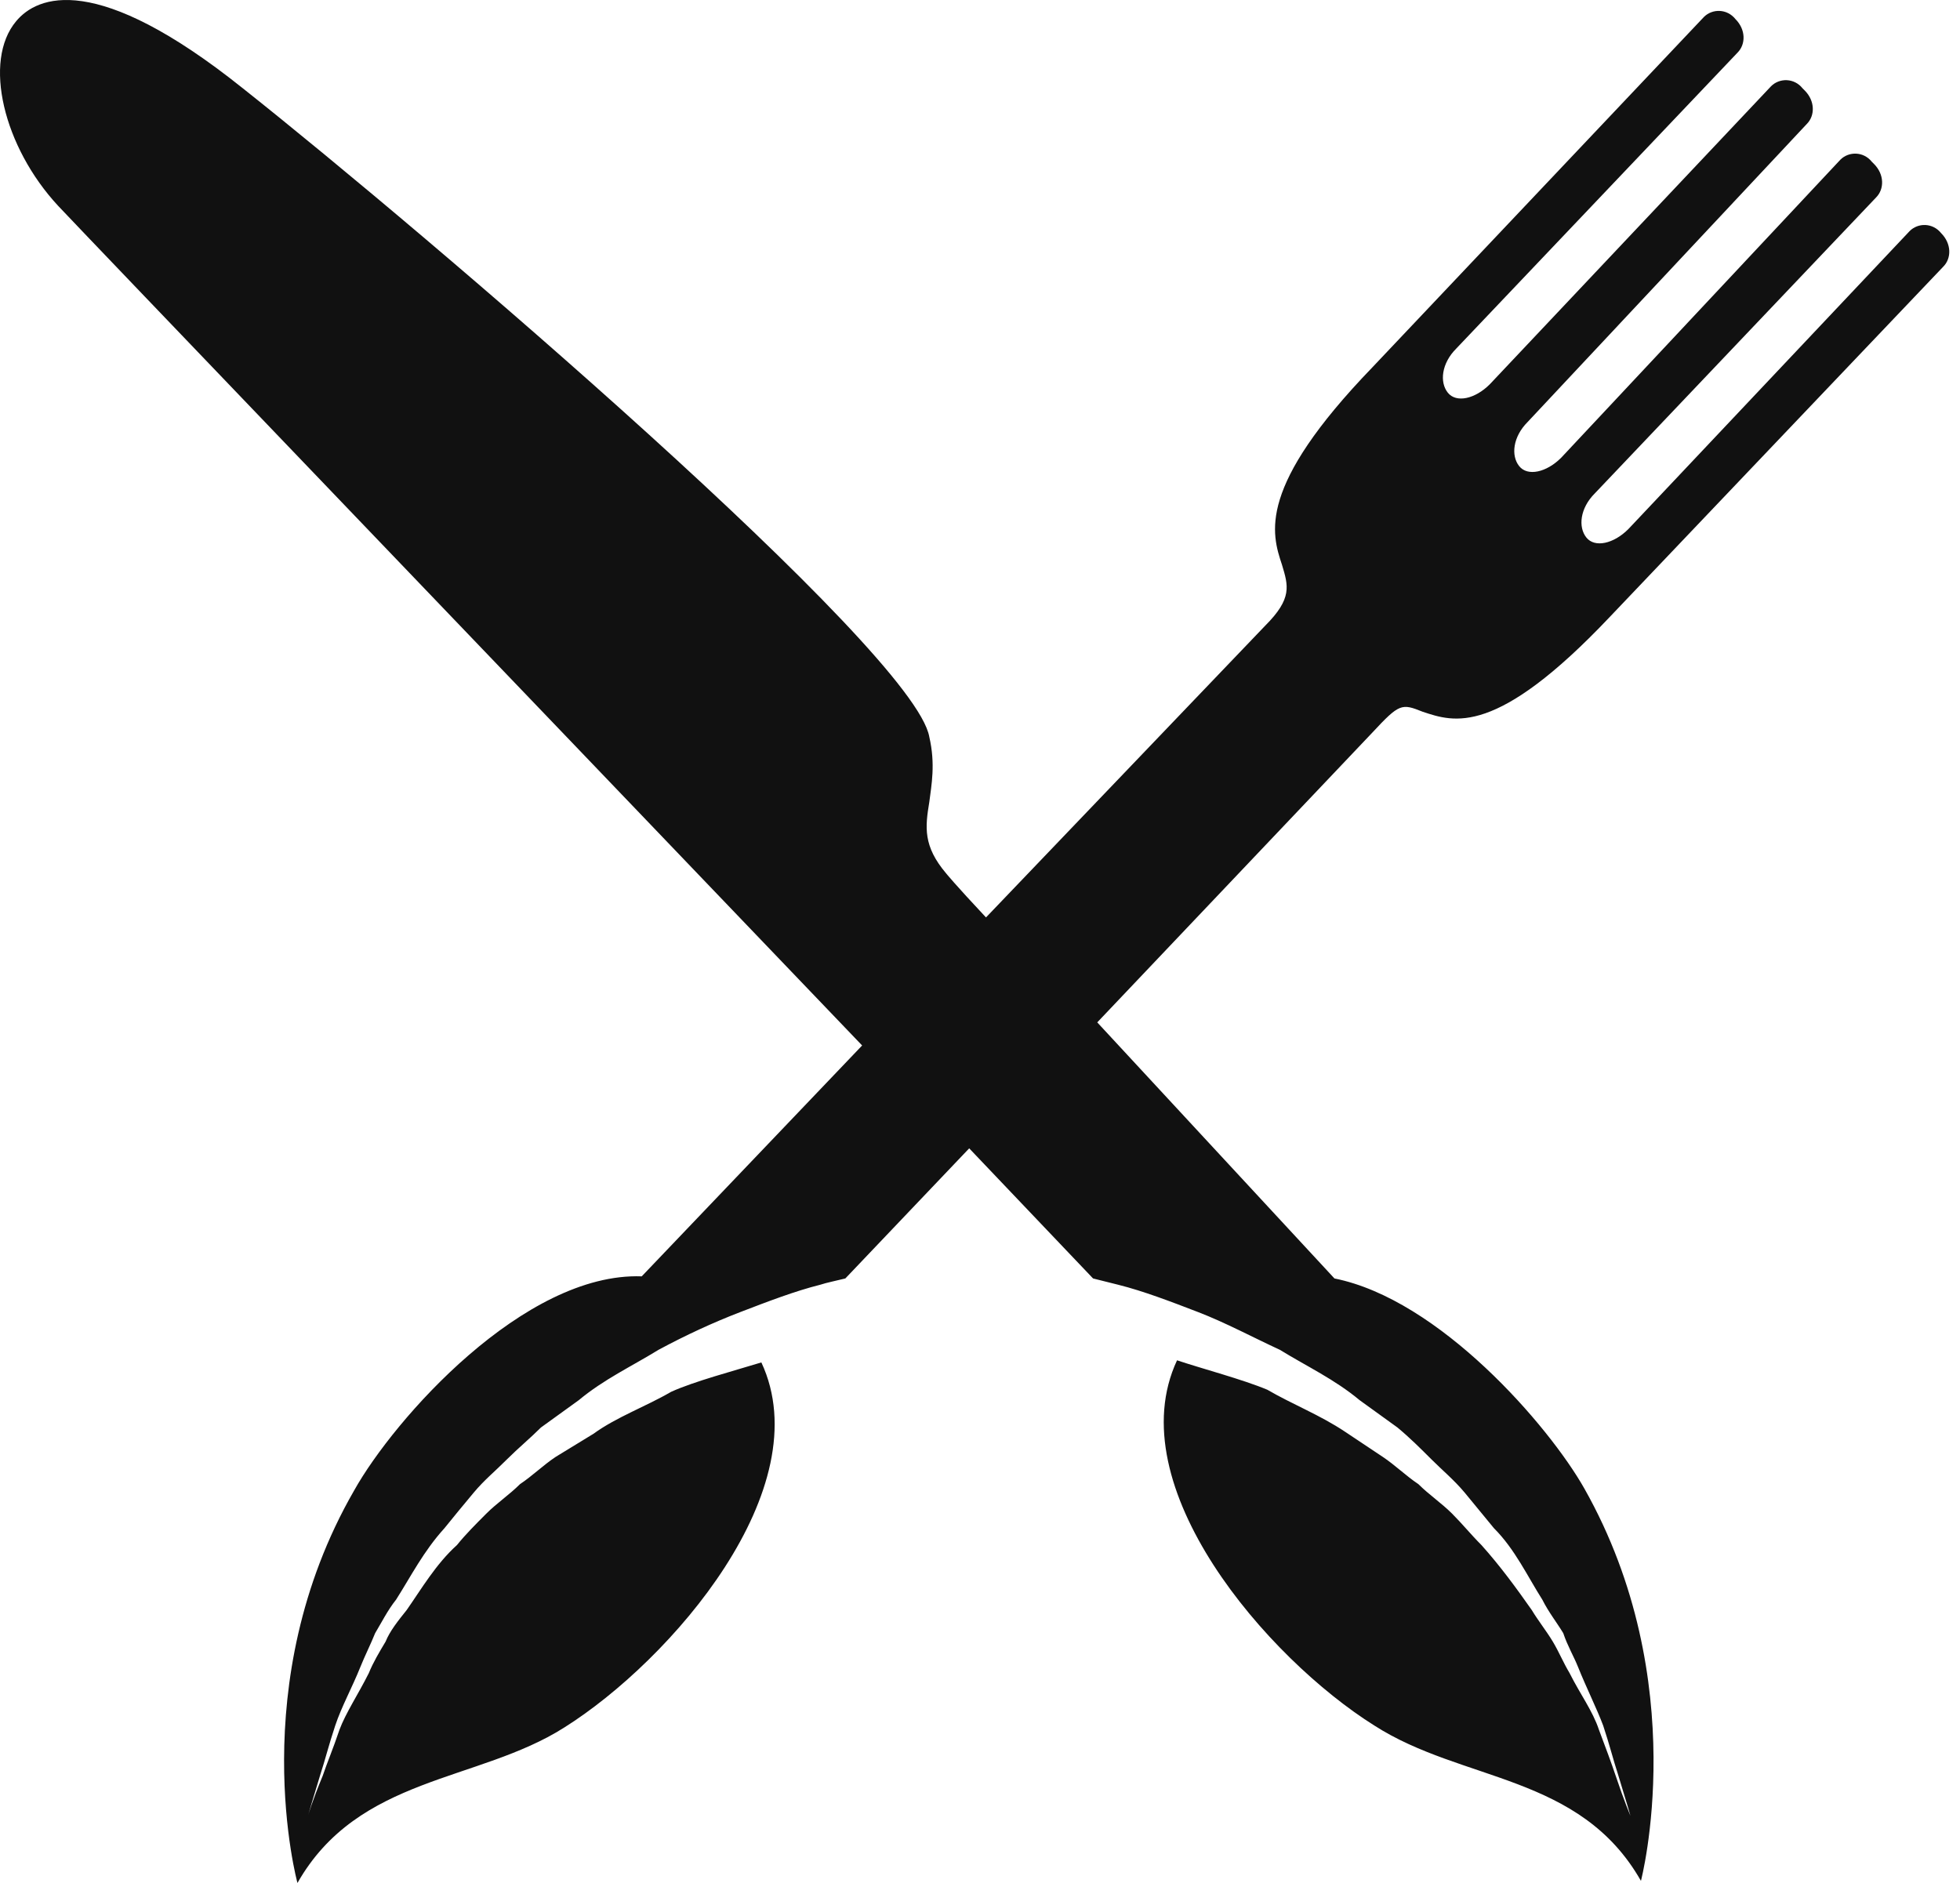 <svg width="51" height="49" viewBox="0 0 51 49" fill="none" xmlns="http://www.w3.org/2000/svg">
<path d="M35.706 19.067C36.416 18.303 36.471 18.303 37.017 18.521C37.837 18.794 38.929 19.177 41.879 16.063L50.563 6.941C50.782 6.723 50.782 6.341 50.509 6.067C50.29 5.794 49.908 5.794 49.69 6.013L42.37 13.769C41.988 14.152 41.496 14.261 41.278 13.988C41.059 13.714 41.114 13.223 41.496 12.841L48.816 5.139C49.034 4.92 49.034 4.538 48.761 4.265L48.706 4.21C48.488 3.937 48.105 3.937 47.887 4.156L40.622 11.912C40.24 12.294 39.748 12.404 39.53 12.13C39.311 11.857 39.366 11.366 39.748 10.983L47.013 3.227C47.231 3.009 47.231 2.626 46.958 2.353L46.904 2.299C46.685 2.025 46.303 2.025 46.084 2.244L38.765 10C38.383 10.383 37.891 10.492 37.673 10.219C37.454 9.946 37.509 9.454 37.891 9.072L45.211 1.37C45.429 1.152 45.429 0.769 45.156 0.496C44.937 0.223 44.555 0.223 44.337 0.441L35.706 9.563C32.702 12.677 33.085 13.878 33.358 14.698C33.522 15.244 33.631 15.572 32.921 16.282L25.656 23.874C24.837 23 24.618 22.727 24.618 22.727C24.017 22.017 24.072 21.525 24.181 20.87C24.236 20.433 24.345 19.887 24.181 19.177C23.799 16.937 11.072 6.067 6.32 2.299C2.497 -0.76 0.967 -0.105 0.421 0.551C-0.453 1.589 0.093 3.828 1.513 5.357C2.387 6.286 12.656 16.992 22.433 27.206L16.698 33.214C13.639 33.105 10.253 36.929 9.215 38.786C6.32 43.811 7.74 49 7.74 49C9.324 46.214 12.438 46.378 14.677 44.958C17.463 43.21 21.341 38.731 19.811 35.454C19.101 35.672 18.064 35.946 17.463 36.219C16.807 36.601 16.043 36.874 15.442 37.311L14.459 37.912C14.131 38.13 13.858 38.403 13.53 38.622C13.257 38.895 12.929 39.114 12.656 39.387C12.383 39.66 12.11 39.933 11.891 40.206C11.345 40.697 10.963 41.353 10.581 41.899C10.362 42.172 10.143 42.445 10.034 42.718C9.87 42.992 9.707 43.265 9.597 43.538C9.324 44.084 8.996 44.576 8.833 45.013C8.669 45.504 8.505 45.887 8.396 46.214C8.123 46.87 8.013 47.252 8.013 47.252C8.013 47.252 8.123 46.87 8.341 46.16C8.45 45.832 8.559 45.395 8.723 44.903C8.887 44.412 9.16 43.92 9.379 43.374C9.488 43.101 9.652 42.773 9.761 42.5C9.925 42.227 10.089 41.899 10.307 41.626C10.69 41.025 11.018 40.37 11.564 39.769C11.782 39.496 12.055 39.168 12.328 38.84C12.601 38.513 12.875 38.294 13.202 37.966C13.475 37.693 13.803 37.42 14.076 37.147L15.059 36.437C15.715 35.891 16.425 35.563 17.135 35.126C17.845 34.744 18.555 34.416 19.265 34.143C19.975 33.87 20.686 33.597 21.341 33.433C21.505 33.378 21.778 33.324 21.996 33.269L25.219 29.883C26.311 31.029 27.404 32.177 28.442 33.269C28.66 33.324 28.879 33.378 29.097 33.433C29.753 33.597 30.463 33.87 31.173 34.143C31.883 34.416 32.593 34.798 33.303 35.126C34.013 35.563 34.723 35.891 35.379 36.437L36.362 37.147C36.69 37.42 36.963 37.693 37.236 37.966C37.509 38.24 37.837 38.513 38.11 38.84C38.383 39.168 38.601 39.441 38.874 39.769C39.421 40.315 39.748 41.025 40.131 41.626C40.295 41.954 40.513 42.227 40.677 42.5C40.786 42.828 40.95 43.101 41.059 43.374C41.278 43.92 41.551 44.466 41.715 44.903C41.879 45.395 41.988 45.832 42.097 46.16C42.316 46.87 42.425 47.252 42.425 47.252C42.425 47.252 42.261 46.87 42.042 46.214C41.933 45.887 41.769 45.45 41.605 45.013C41.442 44.521 41.114 44.084 40.841 43.538C40.677 43.265 40.568 42.992 40.404 42.718C40.24 42.445 40.022 42.172 39.858 41.899C39.475 41.353 39.038 40.752 38.547 40.206C38.274 39.933 38.055 39.66 37.782 39.387C37.509 39.114 37.181 38.895 36.908 38.622C36.58 38.403 36.307 38.13 35.98 37.912L34.996 37.256C34.341 36.819 33.631 36.546 32.975 36.164C32.32 35.891 31.282 35.618 30.627 35.399C29.097 38.676 32.975 43.156 35.761 44.903C38.055 46.378 41.114 46.16 42.698 48.945C42.698 48.945 44.063 43.756 41.223 38.731C40.295 37.093 37.454 33.815 34.723 33.269L28.551 26.605" fill="#111111"/>
</svg>
